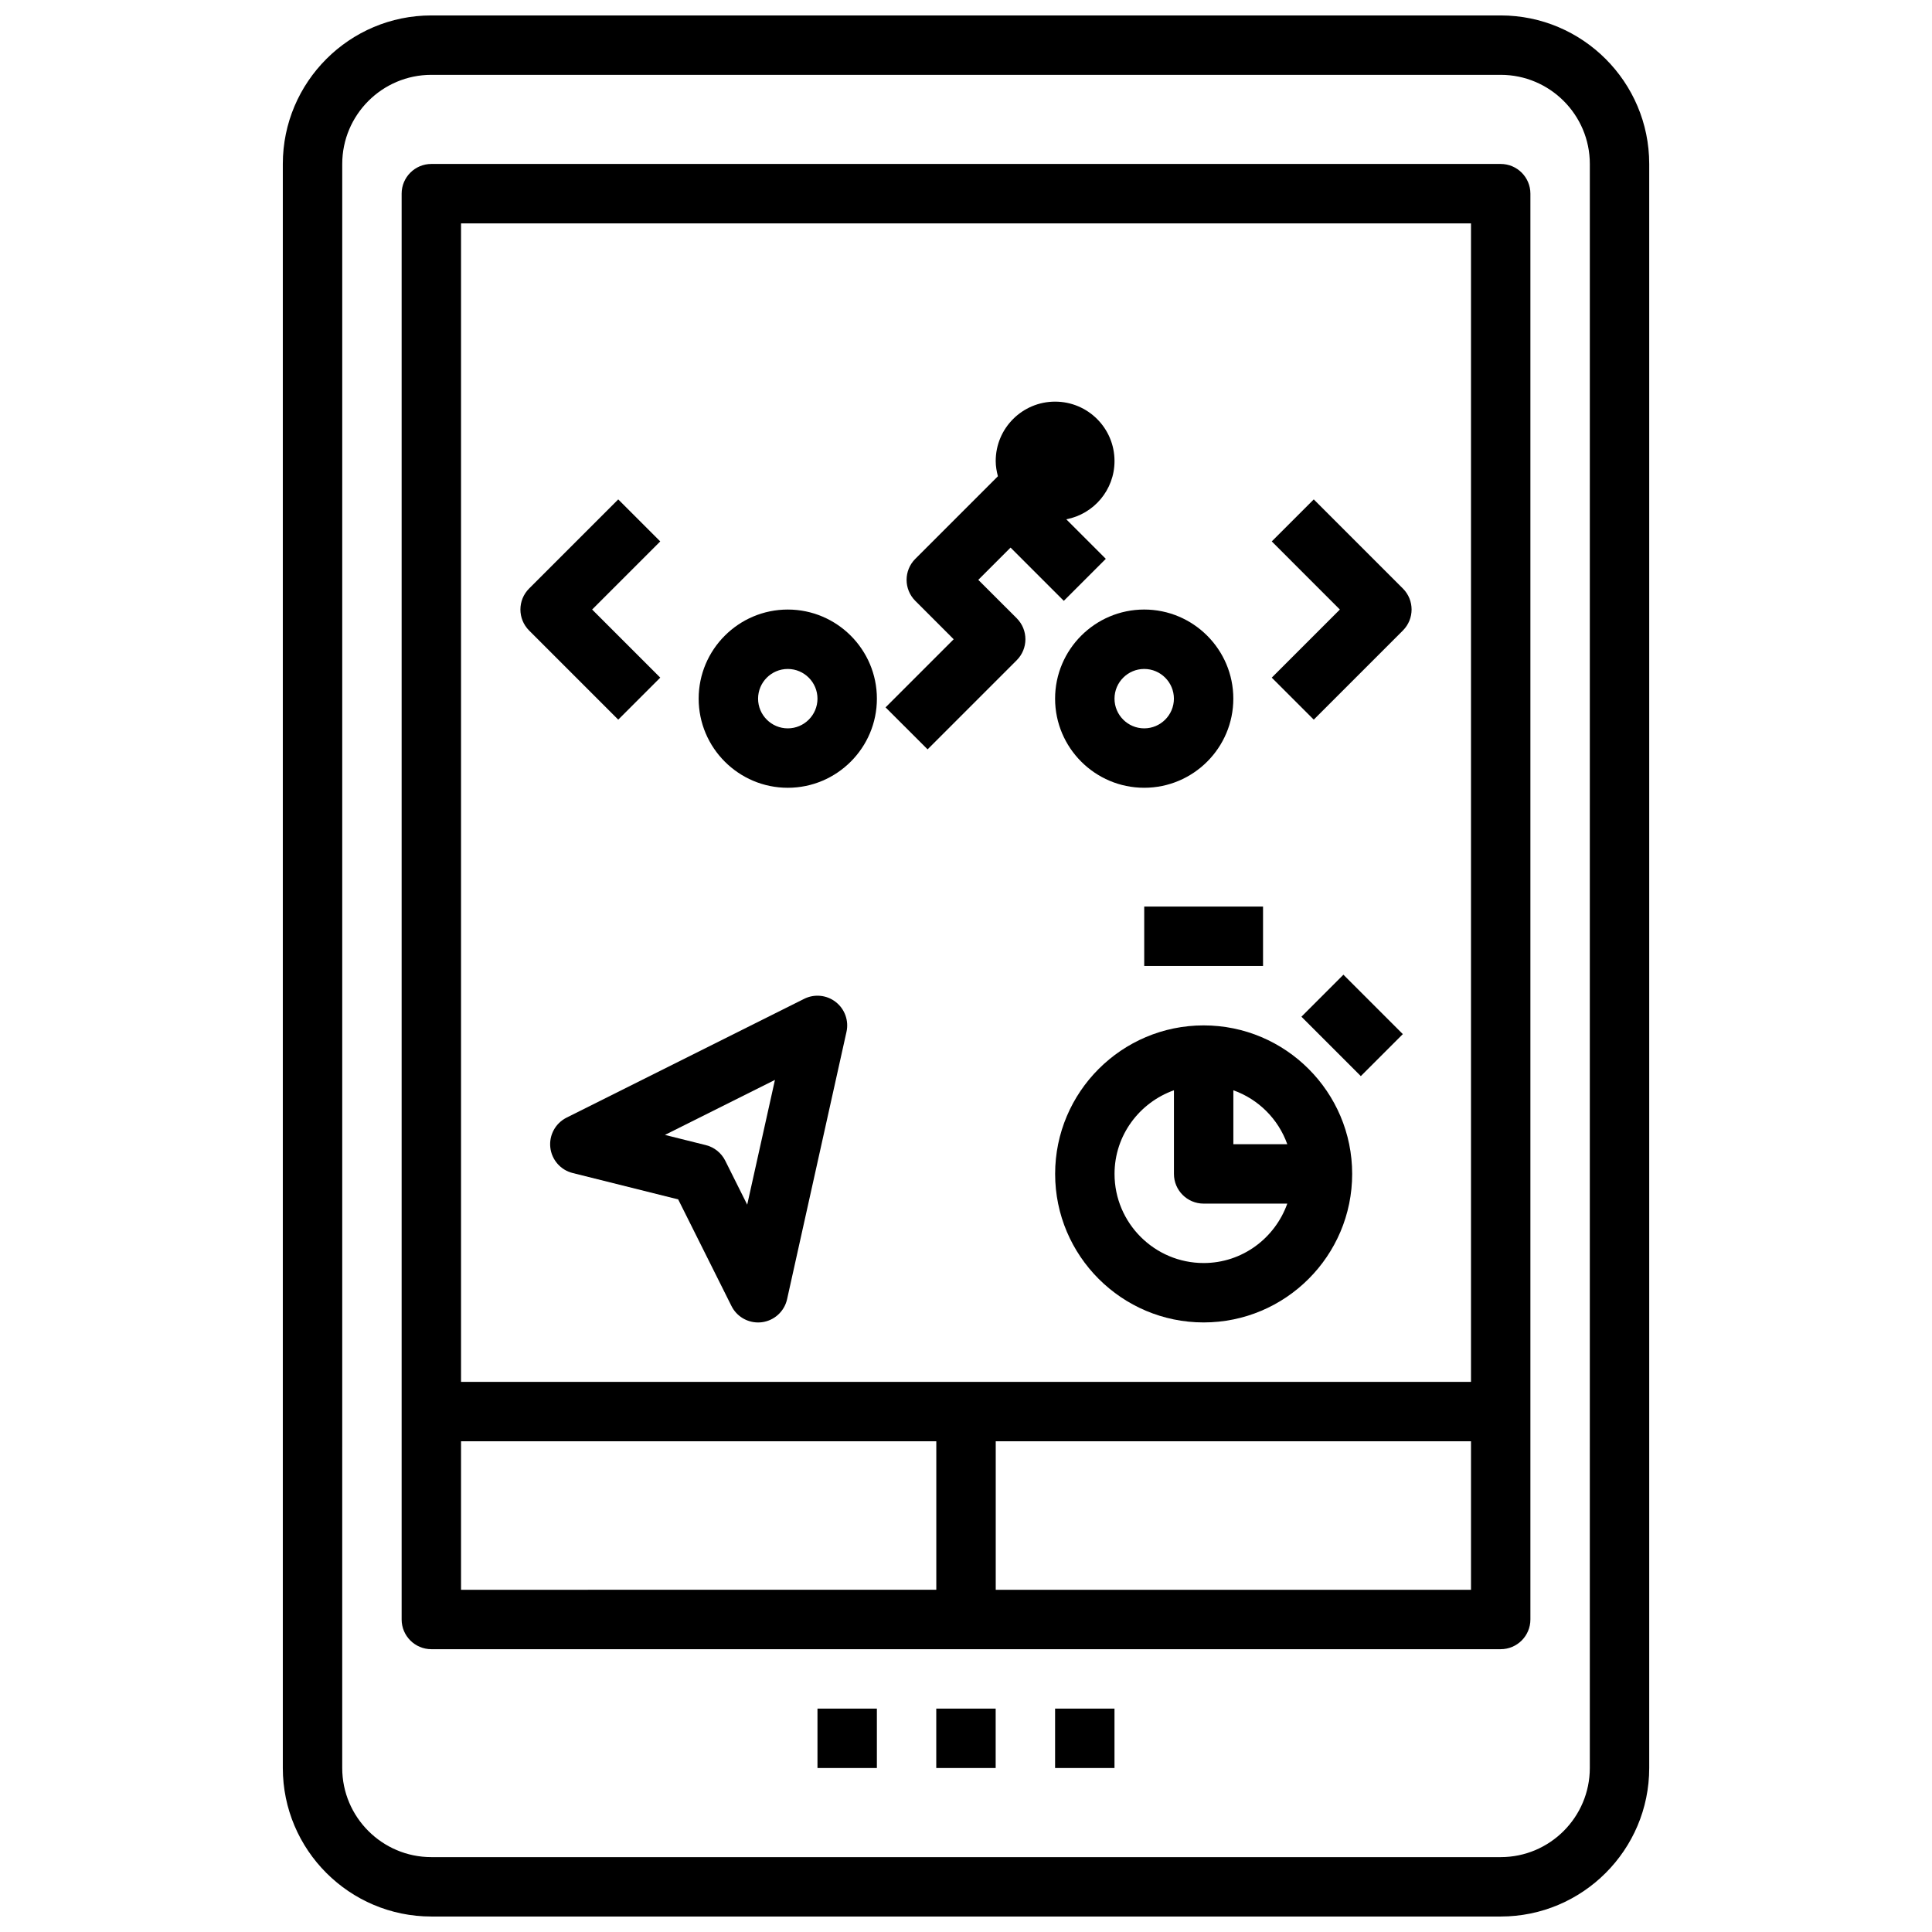 <?xml version="1.0" encoding="UTF-8"?>
<!-- Uploaded to: ICON Repo, www.svgrepo.com, Generator: ICON Repo Mixer Tools -->
<svg width="800px" height="800px" version="1.1" viewBox="144 144 512 512" xmlns="http://www.w3.org/2000/svg">
 <defs>
  <clipPath id="a">
   <path d="m218 148.09h364v503.81h-364z"/>
  </clipPath>
 </defs>
 <g clip-path="url(#a)">
  <path d="m541.7 148.09h-283.39c-21.703 0-39.359 17.656-39.359 39.359v425.09c0 21.703 17.656 39.359 39.359 39.359h283.39c21.703 0 39.359-17.656 39.359-39.359v-425.09c0-21.703-17.656-39.359-39.359-39.359zm23.617 464.45c0 13.02-10.598 23.617-23.617 23.617h-283.39c-13.02 0-23.617-10.598-23.617-23.617l0.004-425.09c0-13.02 10.598-23.617 23.617-23.617h283.39c13.02 0 23.617 10.598 23.617 23.617z"/>
 </g>
 <path d="m541.7 187.45h-283.39c-4.344 0-7.871 3.527-7.871 7.871v377.86c0 4.344 3.527 7.871 7.871 7.871h283.39c4.344 0 7.871-3.527 7.871-7.871v-377.86c0-4.344-3.527-7.871-7.871-7.871zm-7.871 15.746v307.01h-267.65v-307.01zm-267.65 322.75h125.95v39.359l-125.95 0.004zm141.7 39.363v-39.359h125.95v39.359z"/>
 <path d="m492.16 334.71 23.617-23.617c3.078-3.078 3.078-8.055 0-11.133l-23.617-23.617-11.133 11.133 18.051 18.055-18.051 18.051z"/>
 <path d="m307.84 334.71 11.133-11.133-18.051-18.047 18.051-18.051-11.133-11.133-23.617 23.617c-3.078 3.078-3.078 8.055 0 11.133z"/>
 <path d="m423.61 329.15c0 13.02 10.598 23.617 23.617 23.617s23.617-10.598 23.617-23.617c0-13.02-10.598-23.617-23.617-23.617-13.02 0.004-23.617 10.598-23.617 23.617zm23.617-7.871c4.336 0 7.871 3.535 7.871 7.871 0 4.336-3.535 7.871-7.871 7.871-4.336 0-7.871-3.535-7.871-7.871 0-4.336 3.535-7.871 7.871-7.871z"/>
 <path d="m352.77 352.77c13.02 0 23.617-10.598 23.617-23.617 0-13.02-10.598-23.617-23.617-23.617s-23.617 10.598-23.617 23.617c0 13.023 10.598 23.617 23.617 23.617zm0-31.488c4.336 0 7.871 3.535 7.871 7.871 0 4.336-3.535 7.871-7.871 7.871s-7.871-3.535-7.871-7.871c0-4.336 3.535-7.871 7.871-7.871z"/>
 <path d="m389.82 342.59 23.617-23.617c3.078-3.078 3.078-8.055 0-11.133l-10.18-10.172 8.551-8.551 14.113 14.113 11.133-11.133-10.477-10.477c7.277-1.383 12.781-7.762 12.781-15.441 0-8.699-7.047-15.742-15.742-15.742-8.699 0-15.742 7.047-15.742 15.742 0 1.402 0.242 2.731 0.582 4.031l-21.891 21.891c-3.078 3.078-3.078 8.055 0 11.133l10.172 10.176-18.051 18.051z"/>
 <path d="m360.64 596.8h15.742v15.742h-15.742z"/>
 <path d="m392.12 596.8h15.742v15.742h-15.742z"/>
 <path d="m423.61 596.8h15.742v15.742h-15.742z"/>
 <path d="m357.12 408.7-62.977 31.488c-2.945 1.473-4.66 4.629-4.305 7.894 0.363 3.273 2.723 5.984 5.91 6.777l27.977 6.992 14.121 28.254c1.348 2.699 4.094 4.359 7.047 4.359 0.324 0 0.645-0.016 0.969-0.055 3.305-0.41 6-2.852 6.723-6.109l15.742-70.848c0.66-2.961-0.449-6.047-2.844-7.91-2.391-1.875-5.648-2.195-8.363-0.844zm-15.102 54.547-5.824-11.66c-1.031-2.055-2.906-3.559-5.133-4.117l-10.84-2.707 29.148-14.578z"/>
 <path d="m462.98 415.74c-21.703 0-39.359 17.656-39.359 39.359 0 21.703 17.656 39.359 39.359 39.359 21.703 0 39.359-17.656 39.359-39.359 0-21.703-17.656-39.359-39.359-39.359zm22.164 31.488h-14.293v-14.297c6.668 2.379 11.918 7.629 14.293 14.297zm-22.164 31.488c-13.02 0-23.617-10.598-23.617-23.617 0-10.25 6.606-18.91 15.742-22.168v22.168c0 4.344 3.527 7.871 7.871 7.871h22.168c-3.258 9.141-11.918 15.746-22.164 15.746z"/>
 <path d="m447.23 384.25h31.488v15.742h-31.488z"/>
 <path d="m488.89 413.44 11.133-11.133 15.742 15.742-11.133 11.133z"/>
</svg>
